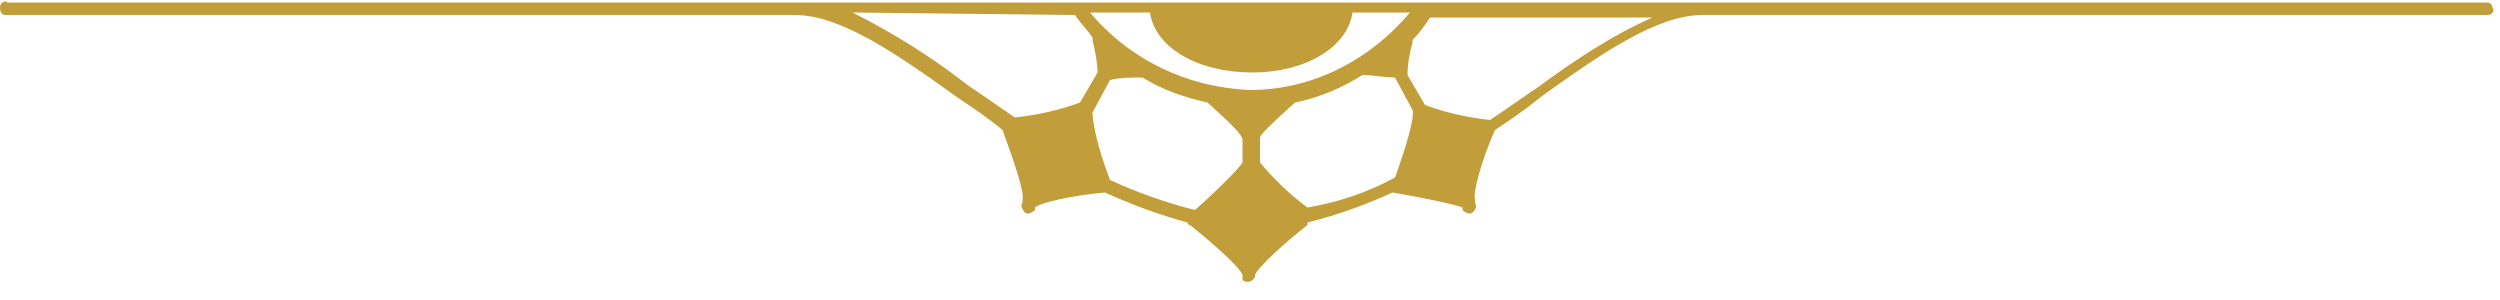 <?xml version="1.0" encoding="utf-8"?>
<!-- Generator: Adobe Illustrator 21.0.2, SVG Export Plug-In . SVG Version: 6.00 Build 0)  -->
<svg version="1.1" id="Layer_1" xmlns="http://www.w3.org/2000/svg" xmlns:xlink="http://www.w3.org/1999/xlink" x="0px" y="0px"
	 viewBox="0 0 100 12" style="enable-background:new 0 0 100 12;" xml:space="preserve">
<style type="text/css">
	.st0{fill:#C19E39;}
</style>
<path class="st0" d="M0.4,0.6h31.4c1.8,0,4,1.5,6.5,3.3c0.6,0.4,1.2,0.8,1.8,1.3l0,0c0.4,1.1,0.9,2.5,0.8,2.8l0,0l0,0.1
	c-0.1,0.1,0,0.3,0.1,0.4c0.1,0.1,0.3,0,0.4-0.1l0-0.1c0.2-0.2,1.6-0.5,2.8-0.6l0,0c1.1,0.5,2.2,0.9,3.3,1.2c0,0,0,0.1,0.1,0.1
	c1,0.8,2,1.7,2.1,2c0,0,0,0,0,0.1c0,0,0,0,0,0c0,0,0,0,0,0.1l0,0l0,0c0.1,0.1,0.3,0.1,0.4,0c0.1-0.1,0.1-0.1,0.1-0.2
	c0.1-0.3,1.2-1.3,2.1-2c0,0,0,0,0-0.1c1.2-0.3,2.3-0.7,3.4-1.2l0,0c1.2,0.2,2.6,0.5,2.8,0.6l0,0.1c0.1,0.1,0.3,0.2,0.4,0.1
	c0.1-0.1,0.2-0.2,0.1-0.4l0-0.1l0,0c-0.1-0.3,0.3-1.7,0.8-2.8l0,0c0.6-0.4,1.2-0.8,1.8-1.3c2.5-1.8,4.7-3.3,6.5-3.3h31.4
	c0.2,0,0.3-0.2,0.2-0.3c0-0.1-0.1-0.2-0.2-0.2H0.3C0.2,0,0,0.1,0,0.3c0,0.2,0.1,0.3,0.2,0.3C0.3,0.6,0.3,0.6,0.4,0.6L0.4,0.6z
	 M50.1,2.9c2.1,0,3.8-1,4-2.4h2.3c-1.6,1.9-3.9,3.1-6.4,3.1l0,0c-2.5-0.1-4.8-1.2-6.4-3.1H46C46.2,1.9,47.9,2.9,50.1,2.9L50.1,2.9z
	 M56.5,4.4C56.5,4.4,56.5,4.4,56.5,4.4c0.1,0.3-0.3,1.6-0.7,2.7c-1.1,0.6-2.3,1-3.5,1.2c-0.7-0.5-1.4-1.2-1.9-1.8V5.5
	c0-0.1,0.4-0.5,1.4-1.4c1-0.2,1.9-0.6,2.7-1.1c0.4,0,0.9,0.1,1.3,0.1L56.5,4.4z M44.4,3.2c0.4-0.1,0.9-0.1,1.3-0.1
	c0.8,0.5,1.7,0.8,2.6,1c1,0.9,1.4,1.3,1.4,1.5v0.9c-0.1,0.2-1,1.1-1.9,1.9c-1.2-0.3-2.3-0.7-3.4-1.2c-0.3-0.8-0.6-1.7-0.7-2.6
	c0,0,0,0,0-0.1L44.4,3.2z M61.5,3.5c-0.6,0.4-1.3,0.9-1.9,1.3c-0.9-0.1-1.8-0.3-2.6-0.6l-0.7-1.2v0c0,0,0,0,0,0
	c0-0.5,0.1-0.9,0.2-1.3c0,0,0,0,0-0.1c0.3-0.3,0.5-0.6,0.7-0.9h8.9C64.5,1.4,63,2.4,61.5,3.5z M43,0.6c0.2,0.3,0.5,0.6,0.7,0.9
	c0,0,0,0,0,0.1c0.1,0.4,0.2,0.9,0.2,1.3c0,0,0,0,0,0v0l-0.7,1.2c-0.8,0.3-1.7,0.5-2.6,0.6c-0.6-0.4-1.3-0.9-1.9-1.3
	c-1.4-1.1-3-2.1-4.6-2.9L43,0.6z"/>
</svg>
